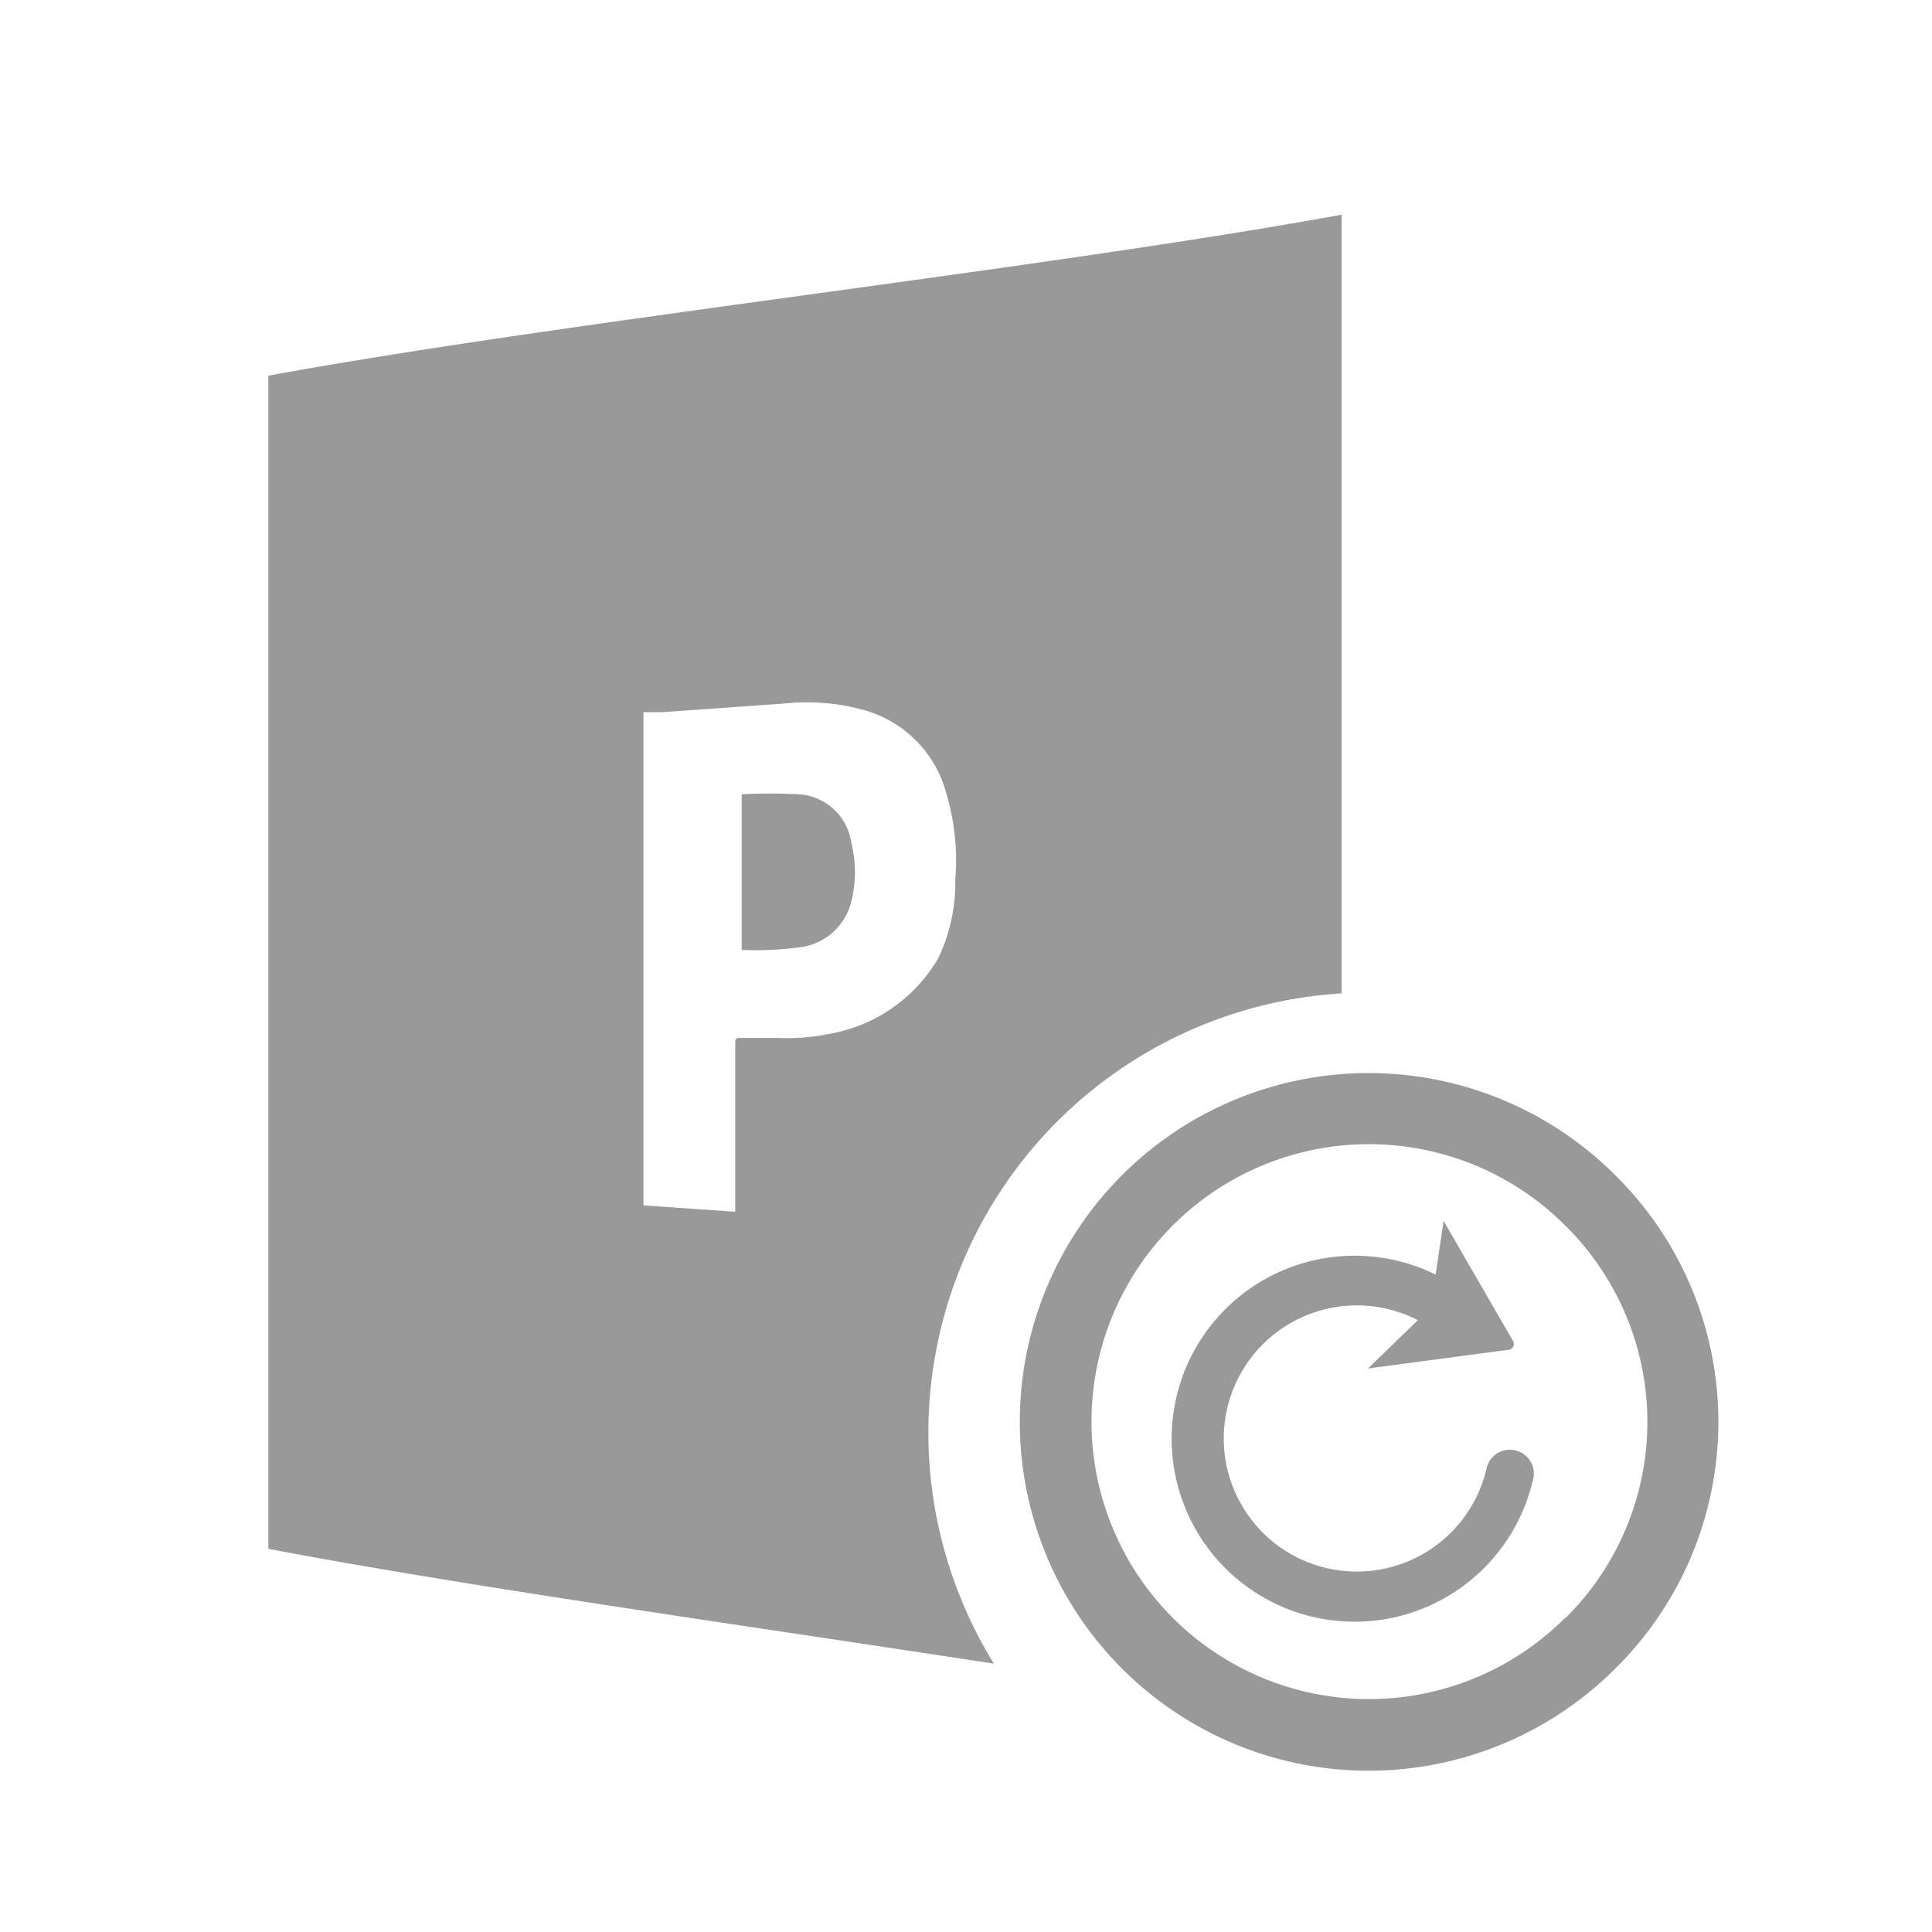 <svg xmlns="http://www.w3.org/2000/svg" viewBox="0 0 36 36"><defs><style>.cls-1{fill:#999}.cls-2{fill:#999}</style></defs><path id="icon-colour-project-server" class="cls-1" d="M5 7v21.86c3.62.69 8.83 1.42 13.52 2.14A8.2 8.2 0 0 1 25 18.51V4C19.54 5 10.45 6 5 7zm12.48 10.86a2.93 2.93 0 0 1-2 1.4 4 4 0 0 1-1 .08h-.68c-.08 0-.1 0-.1.1v3.14l-1.71-.12v-9.19h.35l1-.07 1.26-.09a4 4 0 0 1 1.53.13 2.2 2.2 0 0 1 1.5 1.53 4.41 4.41 0 0 1 .17 1.63 3.24 3.24 0 0 1-.32 1.46zm-1.62-2.17a2.27 2.27 0 0 1 0 1.12 1.13 1.13 0 0 1-.88.83 6.08 6.08 0 0 1-1.16.06v-2.9a10.47 10.47 0 0 1 1.05 0 1.05 1.05 0 0 1 .99.89z"/><path id="icon-colour-green" class="cls-2" d="M30.1 21.9a6.5 6.5 0 1 0 0 9.19 6.46 6.46 0 0 0 0-9.19zm-.94 8.25a5.17 5.17 0 1 1 0-7.32 5.14 5.14 0 0 1 0 7.33zm-.59-2.6a3.41 3.41 0 1 1-1.82-3.8l.15-1L28.2 25a.11.11 0 0 1-.08.15l-2.63.35.93-.9a2.48 2.48 0 1 0 1.28 2.76.44.44 0 0 1 .87.2z"/></svg>